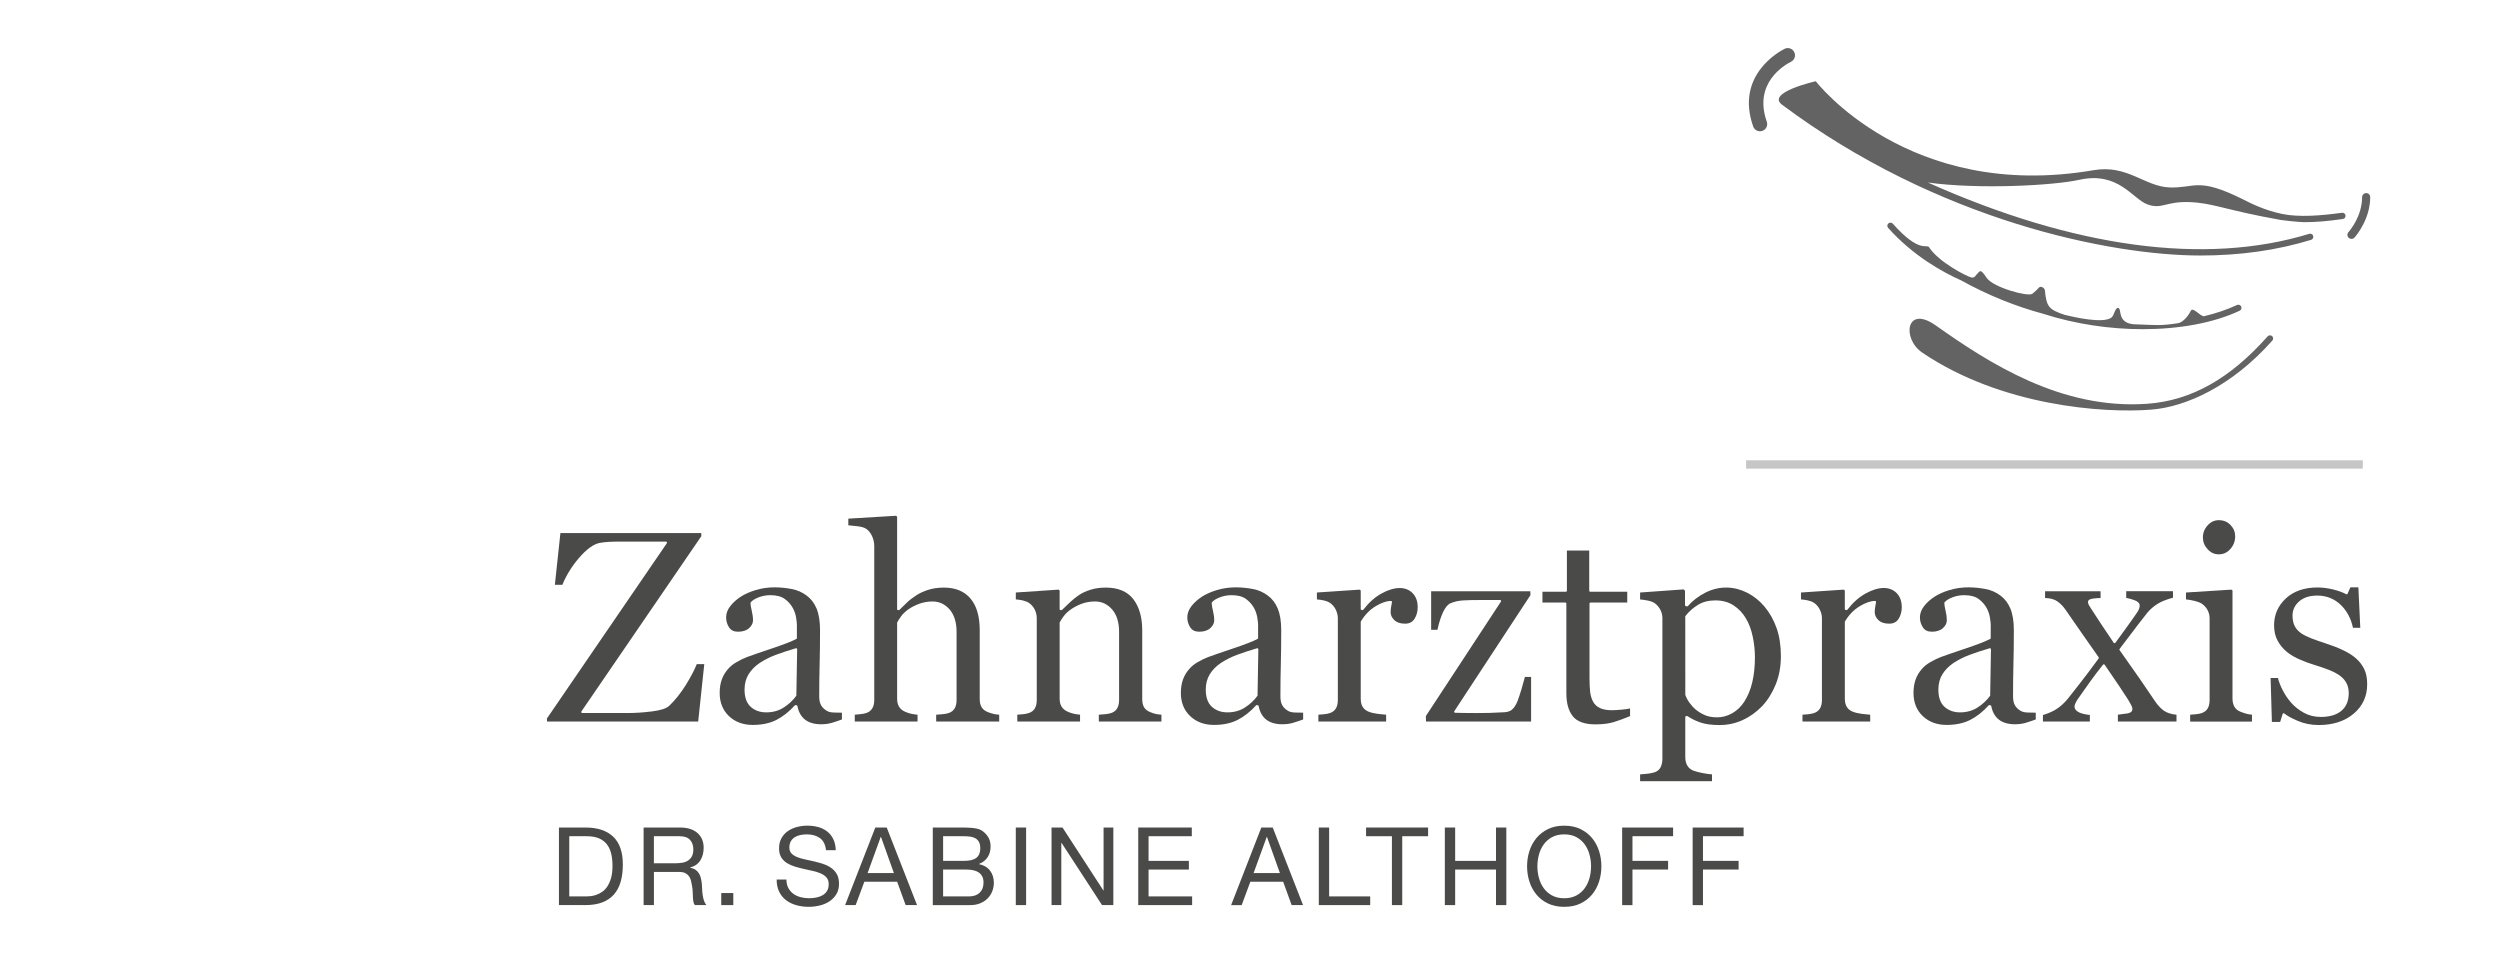 <?xml version="1.0" encoding="utf-8"?>
<!-- Generator: Adobe Illustrator 15.1.0, SVG Export Plug-In . SVG Version: 6.00 Build 0)  -->
<!DOCTYPE svg PUBLIC "-//W3C//DTD SVG 1.1//EN" "http://www.w3.org/Graphics/SVG/1.1/DTD/svg11.dtd">
<svg version="1.1" id="Ebene_2" xmlns="http://www.w3.org/2000/svg" xmlns:xlink="http://www.w3.org/1999/xlink" x="0px" y="0px"
	 width="300px" height="116px" viewBox="0 0 300 116" enable-background="new 0 0 300 116" xml:space="preserve">
<g>
	<path fill="#646363" d="M245.22,37.666c3.797,1.221,7.948,1.836,11.907,1.836c4.365,0,8.493-0.74,11.633-2.216
		c0.189-0.088,0.27-0.315,0.181-0.504c-0.088-0.189-0.314-0.271-0.504-0.183c-1.183,0.557-2.512,1-3.94,1.343
		c-0.431,0.073-1.345-1.156-1.591-0.664c-0.181,0.399-0.844,1.407-1.58,1.512c-2.071,0.313-2.529,0.223-4.795,0.136
		c-2.104,0.047-2.025-1.193-2.161-1.756c-0.152-0.37-0.362-0.23-0.494,0c-0.189,0.315-0.252,0.776-0.55,0.971
		c-1.027,0.681-4.316-0.051-5.533-0.351c-1.929-0.64-2.218-0.955-2.407-2.964c-0.031-0.248-0.475-0.577-0.719-0.309
		c-0.196,0.223-0.45,0.473-0.783,0.734c-0.504,0.396-4.704-0.752-5.487-1.912c-0.711-1.055-0.758-0.848-1.015-0.61
		c-0.305,0.279-0.397,0.677-0.842,0.561c-0.562-0.14-3.884-1.825-5.059-3.63c-0.267-0.408-1.164,0.775-4.341-2.817
		c-0.138-0.157-0.38-0.169-0.535-0.031c-0.155,0.14-0.169,0.38-0.029,0.535c3.001,3.366,6.568,5.323,8.757,6.299
		C238.573,35.439,241.848,36.754,245.22,37.666z"/>
	<path fill="#646363" d="M272.115,40.364c-4.488,5.061-9.151,7.707-14.44,8.088c-10.357,0.746-19.09-4.953-25.383-9.397
		c-3.584-2.533-4.09,1.593-1.614,3.266c9.521,6.433,21.757,7.277,27.434,6.84c4.254-0.327,9.76-2.87,14.57-8.293
		c0.14-0.157,0.124-0.397-0.031-0.535C272.493,40.193,272.254,40.209,272.115,40.364z"/>
	<path fill="#646363" d="M281.036,25.532c-2.525,0.351-5.18,0.557-7.171,0.142c-2.236-0.465-3.827-1.311-4.773-1.784
		c-5.376-2.677-5.703-1.291-8.725-1.397c-3.021-0.104-5.059-2.773-9.135-2.071c-22.243,3.817-33.343-10.677-33.343-10.677
		s-6,1.36-4.046,2.821c18.698,13.968,39.517,18.096,50.215,18.096c4.735,0,9.177-0.624,13.271-1.88
		c0.201-0.059,0.313-0.273,0.252-0.473c-0.061-0.201-0.273-0.315-0.475-0.25c-12.458,3.819-28.217,1.685-45.766-6.157
		c6.095,0.848,15.068,0.364,18.175-0.325c4.679-1.039,6.37,2.262,8.134,2.933c1.766,0.671,2.177-0.358,5.061-0.258
		c2.886,0.1,4.25,0.949,10.999,2.147c0.153,0.028,2.142,0.262,2.768,0.262c1.471,0,2.75-0.112,4.663-0.38
		c0.209-0.027,0.353-0.218,0.323-0.425C281.435,25.648,281.25,25.501,281.036,25.532z"/>
	<path fill="#646363" d="M214.922,7.411c0.427-0.212,0.601-0.734,0.386-1.161c-0.213-0.427-0.732-0.604-1.161-0.388
		c-0.614,0.307-5.931,3.173-3.766,9.313c0.126,0.356,0.461,0.577,0.816,0.577c0.097,0,0.193-0.014,0.29-0.047
		c0.45-0.16,0.687-0.655,0.527-1.106C210.377,9.958,214.149,7.799,214.922,7.411z"/>
	<path fill="#646363" d="M283.941,23.174c-0.269,0-0.486,0.216-0.488,0.484c-0.008,2.219-1.37,3.89-1.642,4.203
		c-0.18,0.203-0.158,0.512,0.045,0.689c0.093,0.079,0.207,0.118,0.321,0.118c0.136,0,0.271-0.055,0.368-0.166
		c0.312-0.358,1.871-2.277,1.881-4.84C284.429,23.393,284.205,23.148,283.941,23.174z"/>
</g>
<g>
	<path fill="#4A4A49" d="M70.267,99.303c1.435,0,2.538,0.365,3.312,1.095c0.774,0.73,1.161,1.843,1.161,3.338
		c0,0.782-0.087,1.476-0.261,2.079c-0.174,0.604-0.443,1.113-0.809,1.525c-0.365,0.413-0.83,0.729-1.395,0.945
		c-0.565,0.218-1.234,0.326-2.008,0.326h-3.194v-9.309H70.267z M70.371,107.569c0.139,0,0.313-0.011,0.521-0.032
		c0.208-0.022,0.43-0.074,0.665-0.157c0.234-0.082,0.467-0.202,0.697-0.358s0.437-0.369,0.62-0.639
		c0.182-0.27,0.332-0.606,0.45-1.011c0.117-0.403,0.176-0.893,0.176-1.467c0-0.556-0.054-1.054-0.163-1.492
		c-0.108-0.438-0.287-0.812-0.534-1.121c-0.248-0.309-0.567-0.543-0.958-0.704s-0.874-0.241-1.447-0.241h-2.086v7.223H70.371z"/>
	<path fill="#4A4A49" d="M81.609,99.303c0.887,0,1.58,0.217,2.08,0.651c0.5,0.435,0.75,1.03,0.75,1.786
		c0,0.565-0.128,1.061-0.384,1.486c-0.257,0.426-0.667,0.718-1.232,0.874v0.025c0.27,0.053,0.489,0.14,0.659,0.261
		c0.169,0.122,0.304,0.268,0.404,0.438c0.1,0.169,0.174,0.358,0.222,0.566c0.048,0.209,0.085,0.427,0.111,0.652
		c0.018,0.227,0.031,0.456,0.039,0.691c0.009,0.234,0.031,0.465,0.065,0.69c0.035,0.227,0.085,0.441,0.15,0.646
		c0.065,0.204,0.163,0.385,0.293,0.541h-1.382c-0.087-0.096-0.146-0.226-0.176-0.392c-0.031-0.164-0.05-0.35-0.059-0.554
		c-0.009-0.204-0.018-0.424-0.026-0.658c-0.008-0.234-0.035-0.465-0.078-0.691c-0.035-0.226-0.078-0.44-0.13-0.646
		c-0.052-0.204-0.135-0.382-0.248-0.534c-0.113-0.152-0.261-0.273-0.443-0.365c-0.183-0.091-0.426-0.137-0.73-0.137h-3.025v3.977
		h-1.238v-9.309H81.609z M81.87,103.527c0.261-0.043,0.489-0.128,0.685-0.254s0.352-0.295,0.469-0.509
		c0.118-0.213,0.176-0.488,0.176-0.827c0-0.47-0.13-0.853-0.391-1.147c-0.261-0.296-0.683-0.443-1.265-0.443h-3.077v3.246h2.582
		C81.335,103.592,81.609,103.571,81.87,103.527z"/>
	<path fill="#4A4A49" d="M87.998,107.165v1.447H86.55v-1.447H87.998z"/>
	<path fill="#4A4A49" d="M98.395,100.574c-0.413-0.3-0.941-0.449-1.584-0.449c-0.261,0-0.517,0.026-0.769,0.078
		c-0.252,0.052-0.476,0.139-0.671,0.261c-0.196,0.122-0.352,0.285-0.47,0.489c-0.117,0.204-0.176,0.458-0.176,0.763
		c0,0.286,0.084,0.52,0.254,0.697c0.169,0.178,0.395,0.324,0.678,0.437c0.282,0.113,0.602,0.207,0.958,0.28
		c0.356,0.074,0.719,0.154,1.088,0.241c0.369,0.087,0.732,0.189,1.089,0.307c0.356,0.117,0.675,0.276,0.958,0.476
		c0.282,0.2,0.508,0.452,0.678,0.756c0.169,0.305,0.254,0.688,0.254,1.147c0,0.496-0.111,0.92-0.333,1.271s-0.506,0.639-0.854,0.86
		s-0.736,0.383-1.167,0.482s-0.858,0.15-1.284,0.15c-0.521,0-1.015-0.065-1.48-0.196c-0.465-0.13-0.874-0.327-1.226-0.593
		c-0.352-0.265-0.63-0.604-0.834-1.017c-0.204-0.413-0.306-0.902-0.306-1.467h1.173c0,0.391,0.076,0.728,0.228,1.01
		c0.152,0.283,0.352,0.516,0.6,0.698c0.248,0.182,0.536,0.317,0.867,0.403c0.33,0.087,0.669,0.131,1.017,0.131
		c0.278,0,0.558-0.026,0.841-0.078c0.282-0.053,0.537-0.142,0.763-0.268s0.409-0.298,0.547-0.515
		c0.139-0.218,0.209-0.496,0.209-0.835c0-0.321-0.085-0.582-0.254-0.782c-0.169-0.199-0.396-0.362-0.678-0.488
		c-0.283-0.126-0.602-0.229-0.958-0.307s-0.719-0.158-1.088-0.241c-0.37-0.083-0.732-0.178-1.089-0.287
		c-0.356-0.108-0.676-0.252-0.958-0.43c-0.282-0.179-0.508-0.409-0.678-0.691s-0.254-0.637-0.254-1.062
		c0-0.47,0.096-0.876,0.287-1.219c0.191-0.344,0.445-0.626,0.763-0.848c0.317-0.222,0.678-0.387,1.082-0.495
		s0.819-0.163,1.245-0.163c0.478,0,0.921,0.057,1.33,0.169c0.409,0.113,0.767,0.292,1.076,0.535s0.552,0.55,0.73,0.919
		s0.276,0.811,0.293,1.323h-1.173C99.049,101.359,98.808,100.874,98.395,100.574z"/>
	<path fill="#4A4A49" d="M106.407,99.303l3.638,9.309h-1.369l-1.017-2.803h-3.938l-1.043,2.803h-1.265l3.625-9.309H106.407z
		 M107.268,104.766l-1.552-4.342h-0.026l-1.578,4.342H107.268z"/>
	<path fill="#4A4A49" d="M115.311,99.303c0.2,0,0.415,0.002,0.646,0.006c0.23,0.005,0.458,0.018,0.685,0.039
		c0.226,0.022,0.437,0.055,0.632,0.099c0.195,0.043,0.363,0.108,0.502,0.195c0.304,0.183,0.562,0.435,0.775,0.756
		c0.213,0.322,0.32,0.717,0.32,1.187c0,0.495-0.12,0.924-0.359,1.284c-0.239,0.361-0.58,0.628-1.023,0.802v0.026
		c0.574,0.122,1.013,0.383,1.317,0.782s0.457,0.887,0.457,1.46c0,0.339-0.061,0.67-0.183,0.991
		c-0.122,0.321-0.302,0.606-0.541,0.854c-0.239,0.248-0.535,0.448-0.887,0.6c-0.352,0.152-0.758,0.229-1.219,0.229h-4.498v-9.309
		H115.311z M115.65,103.305c0.704,0,1.21-0.123,1.519-0.371s0.463-0.619,0.463-1.115c0-0.33-0.052-0.591-0.156-0.782
		c-0.104-0.19-0.248-0.339-0.431-0.443c-0.182-0.104-0.393-0.171-0.632-0.201c-0.239-0.031-0.493-0.046-0.763-0.046h-2.477v2.959
		H115.65z M116.276,107.569c0.548,0,0.976-0.147,1.284-0.443c0.309-0.295,0.463-0.704,0.463-1.226c0-0.304-0.057-0.556-0.169-0.756
		c-0.113-0.2-0.263-0.358-0.45-0.477c-0.187-0.117-0.402-0.199-0.646-0.247c-0.244-0.048-0.496-0.072-0.756-0.072h-2.829v3.221
		H116.276z"/>
	<path fill="#4A4A49" d="M123.134,99.303v9.309h-1.239v-9.309H123.134z"/>
	<path fill="#4A4A49" d="M127.501,99.303l4.902,7.549h0.026v-7.549h1.173v9.309h-1.356l-4.863-7.471h-0.026v7.471h-1.173v-9.309
		H127.501z"/>
	<path fill="#4A4A49" d="M143.016,99.303v1.043h-5.189v2.959h4.838v1.043h-4.838v3.221h5.229v1.043h-6.467v-9.309H143.016z"/>
	<path fill="#4A4A49" d="M152.728,99.303l3.638,9.309h-1.369l-1.017-2.803h-3.938L149,108.612h-1.265l3.624-9.309H152.728z
		 M153.588,104.766l-1.551-4.342h-0.026l-1.578,4.342H153.588z"/>
	<path fill="#4A4A49" d="M159.496,99.303v8.266h4.928v1.043h-6.167v-9.309H159.496z"/>
	<path fill="#4A4A49" d="M163.928,100.346v-1.043h7.444v1.043h-3.104v8.266h-1.238v-8.266H163.928z"/>
	<path fill="#4A4A49" d="M174.619,99.303v4.002h4.901v-4.002h1.239v9.309h-1.239v-4.264h-4.901v4.264h-1.239v-9.309H174.619z"/>
	<path fill="#4A4A49" d="M183.529,102.125c0.188-0.587,0.468-1.105,0.841-1.558c0.374-0.452,0.839-0.812,1.396-1.082
		c0.556-0.27,1.204-0.404,1.942-0.404c0.739,0,1.387,0.135,1.942,0.404c0.557,0.27,1.021,0.63,1.396,1.082
		c0.373,0.452,0.654,0.971,0.841,1.558s0.28,1.197,0.28,1.832s-0.094,1.245-0.28,1.832c-0.187,0.586-0.468,1.105-0.841,1.558
		c-0.374,0.452-0.839,0.811-1.396,1.075c-0.556,0.266-1.203,0.398-1.942,0.398c-0.738,0-1.387-0.133-1.942-0.398
		c-0.557-0.265-1.021-0.623-1.396-1.075c-0.373-0.452-0.653-0.972-0.841-1.558c-0.187-0.587-0.28-1.197-0.28-1.832
		S183.342,102.712,183.529,102.125z M184.67,105.346c0.121,0.456,0.312,0.867,0.573,1.231c0.261,0.365,0.595,0.659,1.004,0.88
		c0.408,0.222,0.896,0.333,1.46,0.333c0.565,0,1.052-0.111,1.46-0.333c0.409-0.221,0.743-0.515,1.004-0.88
		c0.261-0.364,0.452-0.775,0.574-1.231c0.121-0.457,0.183-0.919,0.183-1.389s-0.062-0.933-0.183-1.389
		c-0.122-0.456-0.313-0.867-0.574-1.232c-0.261-0.364-0.595-0.658-1.004-0.88c-0.408-0.222-0.895-0.332-1.46-0.332
		c-0.564,0-1.052,0.11-1.46,0.332c-0.409,0.222-0.743,0.516-1.004,0.88c-0.261,0.365-0.452,0.776-0.573,1.232
		c-0.122,0.456-0.183,0.919-0.183,1.389S184.548,104.889,184.67,105.346z"/>
	<path fill="#4A4A49" d="M200.772,99.303v1.043h-4.876v2.959h4.276v1.043h-4.276v4.264h-1.239v-9.309H200.772z"/>
	<path fill="#4A4A49" d="M209.233,99.303v1.043h-4.876v2.959h4.276v1.043h-4.276v4.264h-1.239v-9.309H209.233z"/>
</g>
<line fill="none" stroke="#C6C6C6" x1="209.533" y1="55.736" x2="283.537" y2="55.736"/>
<path fill="#4A4A49" d="M80.325,84.677c-0.333,0.332-1.016,0.559-2.084,0.692c-1.03,0.13-2.016,0.195-2.933,0.195h-5.431
	c-0.047,0-0.091-0.025-0.112-0.067c-0.022-0.041-0.018-0.092,0.008-0.13l14.391-21.032l-0.016-0.366H67.249l-0.666,6.211h0.902
	c0.455-1.128,1.124-2.213,1.996-3.229c0.902-1.047,1.73-1.651,2.464-1.797c0.347-0.065,0.734-0.108,1.154-0.132
	c0.415-0.022,0.931-0.032,1.547-0.032h5.27c0.045,0,0.089,0.026,0.11,0.067s0.02,0.091-0.006,0.13L65.628,86.22l0.016,0.366h18.139
	l0.73-6.888h-0.901c-0.293,0.727-0.736,1.569-1.317,2.504C81.688,83.175,81.025,84.008,80.325,84.677z"/>
<path fill="#4A4A49" d="M99.255,85.321c-0.315-0.179-0.557-0.405-0.713-0.671c-0.157-0.267-0.236-0.624-0.236-1.065
	c0-1.407,0.018-2.706,0.049-3.894c0.032-1.187,0.049-2.547,0.049-4.082c0-1.05-0.142-1.92-0.417-2.589
	c-0.275-0.655-0.681-1.183-1.208-1.564c-0.529-0.396-1.126-0.656-1.777-0.775c-1.14-0.211-2.714-0.364-4.317,0.126
	c-0.673,0.204-1.254,0.458-1.724,0.752c-0.545,0.344-0.992,0.739-1.331,1.179c-0.329,0.425-0.496,0.878-0.496,1.341
	c0,0.444,0.12,0.854,0.356,1.212c0.228,0.347,0.583,0.514,1.081,0.514c0.565,0,1.012-0.146,1.323-0.433
	c0.315-0.289,0.468-0.597,0.468-0.939c0-0.342-0.051-0.722-0.149-1.132c-0.104-0.423-0.156-0.752-0.156-0.979
	c0.221-0.284,0.528-0.465,0.973-0.64c0.439-0.172,0.917-0.261,1.425-0.261c0.742,0,1.329,0.16,1.744,0.471
	c0.404,0.304,0.723,0.667,0.945,1.079c0.201,0.368,0.333,0.762,0.394,1.169c0.059,0.407,0.088,0.683,0.088,0.825v1.596
	c0,0.046-0.025,0.089-0.065,0.11c-0.52,0.281-1.531,0.676-3.01,1.169c-1.476,0.494-2.455,0.831-2.937,1.015
	c-0.378,0.146-0.789,0.346-1.222,0.596c-0.427,0.244-0.773,0.523-1.029,0.833c-0.335,0.376-0.587,0.801-0.752,1.268
	c-0.166,0.465-0.25,1.002-0.25,1.601c0,1.142,0.374,2.076,1.112,2.779c0.74,0.702,1.701,1.059,2.854,1.059
	c1.102,0,2.057-0.2,2.836-0.599c0.781-0.399,1.525-0.985,2.21-1.743c0.023-0.026,0.059-0.042,0.094-0.042
	c0.061,0,0.209,0.044,0.221,0.103c0.132,0.717,0.441,1.27,0.913,1.642c0.475,0.372,1.122,0.56,1.929,0.56
	c0.469,0,0.892-0.056,1.262-0.164c0.356-0.104,0.77-0.242,1.238-0.411v-0.816c-0.323,0-0.64-0.007-0.949-0.017
	C99.708,85.488,99.438,85.431,99.255,85.321z M95.562,83.486c-0.433,0.591-0.937,1.044-1.525,1.422
	c-0.599,0.384-1.299,0.576-2.083,0.576c-0.748,0-1.376-0.222-1.864-0.661c-0.494-0.443-0.744-1.138-0.744-2.064
	c0-0.711,0.164-1.333,0.486-1.851c0.321-0.514,0.76-0.965,1.311-1.339c0.596-0.392,1.25-0.723,1.943-0.982
	c0.681-0.256,1.492-0.523,2.411-0.795c0.038-0.012,0.079-0.004,0.112,0.02c0.031,0.025,0.049,0.063,0.049,0.103L95.562,83.486z"/>
<path fill="#4A4A49" d="M118.523,85.445c-0.342-0.142-0.59-0.341-0.738-0.595c-0.146-0.248-0.218-0.576-0.218-0.975v-8.267
	c0-1.647-0.376-2.925-1.118-3.795c-0.734-0.864-1.805-1.302-3.181-1.302c-0.669,0-1.286,0.085-1.827,0.252
	c-0.543,0.17-1.02,0.382-1.415,0.63c-0.462,0.296-0.843,0.581-1.126,0.849c-0.289,0.273-0.612,0.587-0.966,0.94
	c-0.024,0.024-0.12,0.036-0.154,0.036c-0.069,0-0.126-0.056-0.126-0.126V62.005l-0.138-0.112l-5.718,0.344v0.798
	c0.286,0.021,0.644,0.059,1.073,0.112c0.518,0.061,0.87,0.167,1.083,0.32c0.284,0.193,0.52,0.488,0.695,0.872
	c0.173,0.382,0.26,0.768,0.26,1.149v18.516c0,0.409-0.081,0.747-0.242,1.008c-0.164,0.268-0.414,0.456-0.74,0.562
	c-0.191,0.057-0.423,0.099-0.699,0.128c-0.227,0.021-0.445,0.043-0.656,0.061v0.823h7.533v-0.82c-0.262-0.024-0.506-0.06-0.73-0.106
	c-0.262-0.056-0.516-0.14-0.76-0.25c-0.323-0.14-0.567-0.341-0.725-0.599c-0.155-0.254-0.236-0.579-0.236-0.969v-9.137
	c0.126-0.248,0.28-0.477,0.477-0.75c0.203-0.28,0.494-0.56,0.868-0.835c0.384-0.264,0.825-0.488,1.314-0.669
	c0.492-0.182,1.032-0.274,1.603-0.274c0.799,0,1.486,0.325,2.041,0.963c0.551,0.634,0.831,1.539,0.831,2.693v8.171
	c0,0.407-0.079,0.745-0.234,1.008c-0.162,0.27-0.412,0.458-0.74,0.562c-0.201,0.066-0.46,0.112-0.77,0.136l-0.705,0.056v0.82h7.564
	v-0.82c-0.275-0.022-0.508-0.056-0.691-0.099C119.006,85.618,118.777,85.543,118.523,85.445z"/>
<path fill="#4A4A49" d="M137.997,85.443c-0.337-0.14-0.579-0.341-0.723-0.595c-0.138-0.25-0.208-0.576-0.208-0.973v-8.267
	c0-1.544-0.362-2.793-1.077-3.719c-0.708-0.915-1.817-1.378-3.293-1.378c-0.669,0-1.281,0.085-1.816,0.252
	c-0.534,0.168-1.002,0.38-1.386,0.63c-0.335,0.221-0.699,0.512-1.081,0.866c-0.384,0.358-0.705,0.665-0.962,0.923
	c-0.023,0.024-0.136,0.036-0.169,0.036c-0.071,0-0.126-0.056-0.126-0.126v-2.24l-0.134-0.097l-5.125,0.345v0.829
	c0.283,0.023,0.551,0.061,0.801,0.113c0.293,0.063,0.551,0.164,0.768,0.3c0.297,0.204,0.531,0.473,0.697,0.797
	c0.165,0.323,0.248,0.682,0.248,1.063v9.803c0,0.407-0.079,0.745-0.234,1.008c-0.162,0.268-0.412,0.456-0.74,0.561
	c-0.201,0.069-0.435,0.112-0.712,0.136l-0.649,0.053v0.823h7.531v-0.823c-0.244-0.021-0.48-0.057-0.712-0.104
	c-0.271-0.056-0.529-0.14-0.762-0.252c-0.321-0.138-0.567-0.339-0.729-0.595c-0.163-0.254-0.246-0.581-0.246-0.971v-9.137
	c0.114-0.236,0.27-0.469,0.484-0.76c0.217-0.294,0.512-0.571,0.878-0.827c0.374-0.262,0.807-0.486,1.287-0.667
	c0.486-0.182,1.028-0.274,1.612-0.274c0.799,0,1.486,0.325,2.041,0.963c0.551,0.634,0.831,1.541,0.831,2.693v8.171
	c0,0.407-0.079,0.745-0.236,1.008c-0.159,0.268-0.407,0.458-0.738,0.562c-0.203,0.066-0.458,0.112-0.764,0.136l-0.695,0.056v0.82
	h7.515v-0.82c-0.285-0.022-0.514-0.052-0.685-0.091C138.493,85.631,138.263,85.553,137.997,85.443z"/>
<path fill="#4A4A49" d="M154.596,85.321c-0.316-0.179-0.557-0.407-0.712-0.671c-0.156-0.267-0.234-0.624-0.234-1.065
	c0-1.407,0.016-2.706,0.049-3.894c0.031-1.187,0.048-2.547,0.048-4.082c0-1.056-0.143-1.926-0.418-2.587
	c-0.273-0.657-0.679-1.185-1.206-1.566c-0.532-0.396-1.13-0.656-1.778-0.775c-1.144-0.211-2.712-0.364-4.316,0.126
	c-0.671,0.202-1.252,0.456-1.729,0.752c-0.539,0.34-0.985,0.737-1.328,1.179c-0.329,0.427-0.496,0.878-0.496,1.341
	c0,0.446,0.12,0.854,0.358,1.21c0.229,0.349,0.582,0.516,1.078,0.516c0.567,0,1.014-0.146,1.325-0.433
	c0.314-0.289,0.469-0.597,0.469-0.939c0-0.342-0.052-0.722-0.15-1.13c-0.105-0.433-0.157-0.754-0.157-0.981
	c0.221-0.284,0.527-0.465,0.975-0.64c0.437-0.172,0.917-0.261,1.423-0.261c0.744,0,1.331,0.16,1.744,0.471
	c0.403,0.304,0.723,0.667,0.947,1.079c0.198,0.366,0.33,0.76,0.392,1.169c0.061,0.407,0.091,0.683,0.091,0.825v1.596
	c0,0.046-0.026,0.089-0.067,0.11c-0.52,0.283-1.533,0.676-3.01,1.169c-1.475,0.494-2.452,0.831-2.937,1.015
	c-0.38,0.147-0.792,0.348-1.223,0.596c-0.425,0.244-0.771,0.523-1.029,0.833c-0.335,0.376-0.587,0.801-0.752,1.268
	c-0.166,0.469-0.25,1.008-0.25,1.601c0,1.142,0.374,2.076,1.114,2.777c0.74,0.704,1.7,1.061,2.854,1.061
	c1.103,0,2.058-0.2,2.835-0.599c0.785-0.399,1.529-0.985,2.213-1.743c0.023-0.026,0.057-0.042,0.092-0.042
	c0.062,0,0.211,0.044,0.223,0.103c0.132,0.717,0.439,1.27,0.911,1.642c0.475,0.372,1.124,0.56,1.93,0.56
	c0.468,0,0.894-0.056,1.262-0.164c0.357-0.106,0.771-0.242,1.239-0.411v-0.816c-0.324,0-0.642-0.007-0.95-0.017
	C155.049,85.488,154.778,85.431,154.596,85.321z M150.904,83.486c-0.433,0.593-0.937,1.046-1.525,1.422
	c-0.597,0.384-1.298,0.576-2.081,0.576c-0.748,0-1.376-0.222-1.866-0.661c-0.491-0.443-0.741-1.138-0.741-2.064
	c0-0.709,0.163-1.333,0.483-1.851c0.321-0.516,0.762-0.965,1.312-1.339c0.597-0.392,1.25-0.723,1.944-0.982
	c0.688-0.258,1.498-0.525,2.409-0.795c0.038-0.012,0.079-0.004,0.112,0.02c0.032,0.025,0.05,0.063,0.05,0.103L150.904,83.486z"/>
<path fill="#4A4A49" d="M165.779,71.221c-0.799,0.44-1.533,1.099-2.185,1.948c-0.069,0.087-0.308,0.034-0.308-0.076v-2.24
	l-0.134-0.097l-5.125,0.345v0.829c0.285,0.023,0.553,0.061,0.803,0.113c0.291,0.063,0.549,0.164,0.766,0.3
	c0.299,0.206,0.533,0.482,0.699,0.822c0.163,0.339,0.246,0.688,0.246,1.038v9.803c0,0.407-0.079,0.747-0.234,1.008
	c-0.164,0.268-0.412,0.456-0.74,0.561c-0.199,0.069-0.434,0.112-0.713,0.136l-0.649,0.053v0.823h8.13v-0.82
	c-0.29-0.022-0.62-0.058-0.994-0.104c-0.436-0.056-0.796-0.14-1.071-0.25c-0.334-0.128-0.586-0.323-0.746-0.583
	c-0.157-0.256-0.236-0.587-0.236-0.986v-9.249c0.5-0.833,1.095-1.432,1.786-1.849c0.692-0.419,1.312-0.632,1.838-0.632
	c0.037,0,0.071,0.018,0.097,0.045c0.023,0.028,0.033,0.065,0.027,0.103c-0.033,0.195-0.066,0.388-0.104,0.583
	c-0.037,0.187-0.055,0.394-0.055,0.622c0,0.342,0.142,0.651,0.437,0.94c0.292,0.287,0.725,0.432,1.29,0.432
	c0.518,0,0.888-0.189,1.136-0.577c0.254-0.403,0.384-0.872,0.384-1.392c0-0.705-0.203-1.271-0.603-1.685
	C168.718,70.349,167.354,70.351,165.779,71.221z"/>
<path fill="#4A4A49" d="M182.138,84.034c-0.122,0.353-0.299,0.675-0.529,0.952c-0.242,0.298-0.601,0.459-1.064,0.482
	c-0.73,0.043-1.333,0.069-1.802,0.081c-1.051,0.025-2.016,0.018-2.848,0.008c-0.461-0.006-0.888-0.014-1.273-0.023
	c-0.046-0.002-0.087-0.028-0.108-0.069c-0.022-0.039-0.019-0.089,0.006-0.126l9.135-13.925l-0.016-0.466h-11.902v4.631h0.754
	c0.19-0.861,0.417-1.574,0.675-2.119c0.281-0.595,0.581-0.947,0.915-1.079c0.451-0.187,0.953-0.297,1.492-0.331
	c0.529-0.033,1.25-0.049,2.205-0.049h2.228c0.046,0,0.089,0.025,0.11,0.067c0.021,0.041,0.02,0.09-0.006,0.128l-9.007,13.731
	l0.018,0.659h12.611V81.23h-0.742c-0.126,0.488-0.266,0.988-0.421,1.506C182.398,83.288,182.256,83.72,182.138,84.034z"/>
<path fill="#4A4A49" d="M192.006,84.972c-0.366-0.171-0.646-0.429-0.831-0.762c-0.188-0.345-0.311-0.754-0.362-1.217
	c-0.047-0.454-0.072-1.02-0.072-1.681v-8.879c0-0.069,0.057-0.127,0.126-0.127h4.403v-1.295h-4.436c-0.07,0-0.126-0.057-0.126-0.126
	v-4.822h-2.681v4.822c0,0.069-0.057,0.126-0.126,0.126h-2.807v1.295h2.742c0.068,0,0.126,0.058,0.126,0.127v10.765
	c0,1.189,0.264,2.12,0.785,2.766c0.514,0.638,1.427,0.961,2.714,0.961c0.886,0,1.644-0.099,2.25-0.294
	c0.597-0.188,1.232-0.423,1.896-0.696v-0.923c-0.228,0.057-0.547,0.102-0.966,0.142c-0.526,0.049-0.926,0.072-1.197,0.072
	C192.848,85.226,192.365,85.142,192.006,84.972z"/>
<path fill="#4A4A49" d="M211.738,72.788c-0.577-0.69-1.276-1.25-2.079-1.661c-1.459-0.742-3.275-0.913-5.066,0.016
	c-0.81,0.422-1.496,0.953-2.043,1.583c-0.032,0.035-0.079,0.051-0.126,0.039l-0.128-0.031c-0.056-0.014-0.095-0.065-0.095-0.122
	v-1.732l-0.184-0.153l-5.206,0.374v0.831c0.291,0.025,0.593,0.068,0.897,0.13c0.36,0.072,0.646,0.179,0.851,0.316
	c0.277,0.197,0.502,0.455,0.671,0.771c0.169,0.319,0.256,0.653,0.256,0.994v16.904c0,0.385-0.068,0.723-0.206,1.006
	c-0.145,0.3-0.396,0.513-0.75,0.63c-0.258,0.077-0.55,0.135-0.864,0.168c-0.278,0.027-0.562,0.051-0.854,0.072v0.819h8.628v-0.817
	c-0.296-0.02-0.66-0.068-1.081-0.149c-0.494-0.097-0.862-0.19-1.126-0.289c-0.339-0.128-0.593-0.337-0.758-0.62
	c-0.161-0.275-0.242-0.624-0.242-1.033v-4.781c0-0.069,0.056-0.126,0.126-0.126h0.13c0.451,0.307,0.943,0.555,1.539,0.764
	c0.599,0.21,1.376,0.316,2.312,0.316c0.966,0,1.892-0.196,2.752-0.584c0.861-0.39,1.657-0.955,2.363-1.684
	c0.674-0.714,1.223-1.594,1.632-2.609c0.412-1.019,0.62-2.16,0.62-3.394c0-1.26-0.173-2.392-0.516-3.366
	S212.36,73.526,211.738,72.788z M210.281,81.84c-0.207,0.892-0.531,1.686-0.967,2.362c-0.386,0.593-0.872,1.06-1.446,1.386
	c-0.577,0.327-1.184,0.492-1.803,0.492c-0.575,0-1.069-0.087-1.469-0.26c-0.396-0.171-0.77-0.397-1.108-0.671
	c-0.279-0.234-0.533-0.515-0.758-0.831c-0.227-0.321-0.392-0.636-0.492-0.935l-0.006-9.437c0.445-0.573,0.943-1,1.51-1.354
	c0.577-0.36,1.283-0.544,2.097-0.544c0.85,0,1.588,0.201,2.196,0.601c0.604,0.396,1.101,0.92,1.475,1.558
	c0.37,0.62,0.646,1.359,0.82,2.196c0.174,0.831,0.261,1.659,0.261,2.459C210.59,79.951,210.486,80.953,210.281,81.84z"/>
<path fill="#4A4A49" d="M223.869,71.221c-0.799,0.442-1.533,1.099-2.183,1.948c-0.069,0.087-0.31,0.034-0.308-0.076v-2.24
	l-0.136-0.097l-5.124,0.345v0.829c0.284,0.023,0.552,0.061,0.802,0.113c0.293,0.063,0.551,0.164,0.766,0.3
	c0.301,0.206,0.535,0.482,0.698,0.824c0.166,0.339,0.248,0.688,0.248,1.036v9.803c0,0.407-0.078,0.747-0.235,1.008
	c-0.16,0.266-0.408,0.454-0.738,0.561c-0.199,0.066-0.439,0.112-0.713,0.136l-0.649,0.053v0.823h8.128v-0.82
	c-0.288-0.022-0.618-0.058-0.994-0.104c-0.434-0.056-0.794-0.14-1.071-0.25c-0.335-0.128-0.585-0.323-0.746-0.583
	c-0.155-0.256-0.234-0.587-0.234-0.986v-9.249c0.5-0.833,1.093-1.432,1.785-1.849c0.693-0.419,1.313-0.632,1.837-0.632
	c0.037,0,0.073,0.018,0.097,0.045c0.023,0.028,0.033,0.065,0.027,0.103c-0.031,0.195-0.067,0.388-0.104,0.583
	c-0.037,0.187-0.055,0.394-0.055,0.622c0,0.342,0.144,0.651,0.438,0.94c0.29,0.287,0.725,0.432,1.29,0.432
	c0.516,0,0.888-0.189,1.134-0.577c0.254-0.401,0.384-0.87,0.384-1.392c0-0.705-0.203-1.271-0.601-1.685
	C226.797,70.341,225.452,70.347,223.869,71.221z"/>
<path fill="#4A4A49" d="M242.511,85.321c-0.316-0.179-0.557-0.405-0.712-0.671c-0.156-0.267-0.234-0.624-0.234-1.065
	c0-1.407,0.016-2.706,0.047-3.894c0.033-1.187,0.049-2.547,0.049-4.082c0-1.052-0.142-1.924-0.417-2.589
	c-0.275-0.657-0.681-1.183-1.206-1.564c-0.532-0.396-1.13-0.656-1.78-0.775c-1.14-0.211-2.714-0.364-4.316,0.126
	c-0.671,0.204-1.252,0.456-1.725,0.752c-0.543,0.342-0.989,0.739-1.33,1.179c-0.329,0.427-0.496,0.878-0.496,1.341
	c0,0.446,0.12,0.854,0.358,1.21c0.229,0.349,0.58,0.516,1.078,0.516c0.567,0,1.012-0.146,1.325-0.433
	c0.314-0.289,0.467-0.597,0.467-0.939c0-0.342-0.05-0.722-0.148-1.132c-0.105-0.431-0.157-0.752-0.157-0.979
	c0.219-0.282,0.525-0.465,0.973-0.64c0.438-0.172,0.919-0.261,1.425-0.261c0.744,0,1.331,0.16,1.744,0.471
	c0.405,0.306,0.723,0.667,0.945,1.079c0.2,0.366,0.332,0.76,0.394,1.169c0.061,0.407,0.09,0.683,0.09,0.825v1.596
	c0,0.046-0.025,0.089-0.066,0.11c-0.52,0.281-1.531,0.676-3.01,1.169c-1.475,0.494-2.455,0.831-2.937,1.015
	c-0.376,0.146-0.79,0.346-1.223,0.596c-0.427,0.244-0.773,0.523-1.029,0.833c-0.335,0.376-0.587,0.801-0.752,1.268
	c-0.166,0.467-0.25,1.006-0.25,1.601c0,1.142,0.374,2.076,1.112,2.777c0.74,0.704,1.7,1.061,2.854,1.061
	c1.104,0,2.058-0.2,2.837-0.599c0.783-0.399,1.527-0.985,2.21-1.743c0.024-0.026,0.06-0.042,0.095-0.042
	c0.062,0,0.211,0.044,0.221,0.103c0.132,0.717,0.438,1.268,0.913,1.642c0.475,0.372,1.124,0.56,1.93,0.56
	c0.468,0,0.892-0.056,1.262-0.164c0.357-0.106,0.771-0.242,1.237-0.411v-0.816c-0.322,0-0.64-0.007-0.948-0.017
	C242.964,85.488,242.695,85.431,242.511,85.321z M238.819,83.486c-0.434,0.593-0.938,1.046-1.525,1.422
	c-0.599,0.384-1.3,0.576-2.083,0.576c-0.748,0-1.376-0.222-1.864-0.661c-0.492-0.443-0.742-1.136-0.742-2.064
	c0-0.709,0.164-1.333,0.484-1.851c0.321-0.514,0.76-0.965,1.312-1.339c0.597-0.392,1.25-0.723,1.942-0.982
	c0.686-0.258,1.496-0.525,2.411-0.795c0.04-0.012,0.079-0.004,0.112,0.02c0.032,0.025,0.05,0.063,0.05,0.103L238.819,83.486z"/>
<path fill="#4A4A49" d="M258.587,84.122c-0.622-0.933-1.24-1.84-1.853-2.72c-0.609-0.88-1.405-2.008-2.382-3.384
	c-0.031-0.043-0.031-0.104,0.002-0.147l2.054-2.709c0.49-0.646,0.913-1.188,1.268-1.632c0.328-0.394,0.734-0.748,1.206-1.049
	c0.451-0.289,1.083-0.545,1.876-0.756v-0.777h-5.613v0.799c0.307,0.057,0.636,0.147,0.974,0.27c0.426,0.153,0.643,0.376,0.643,0.659
	c0,0.122-0.026,0.248-0.073,0.374c-0.045,0.12-0.091,0.221-0.138,0.302c-0.425,0.632-0.888,1.287-1.39,1.976l-1.315,1.806
	c-0.025,0.031-0.08,0.047-0.104,0.051c-0.042,0-0.079-0.021-0.103-0.055c-0.579-0.849-1.12-1.655-1.618-2.419l-1.103-1.691
	c-0.097-0.142-0.181-0.273-0.246-0.396c-0.076-0.14-0.112-0.266-0.112-0.384c0-0.223,0.205-0.362,0.608-0.413
	c0.297-0.04,0.599-0.062,0.903-0.065v-0.812h-6.663v0.812c0.62,0.016,1.114,0.151,1.471,0.399c0.374,0.262,0.707,0.606,0.994,1.023
	c0.514,0.75,1.167,1.689,1.956,2.819l2.008,2.868c0.032,0.043,0.032,0.103-0.002,0.146c-0.938,1.283-1.718,2.318-2.318,3.078
	c-0.597,0.754-1.063,1.347-1.396,1.777c-0.38,0.459-0.803,0.849-1.26,1.164c-0.439,0.301-1.014,0.559-1.711,0.771v0.779h5.632
	v-0.791c-0.571-0.058-1.012-0.164-1.312-0.317c-0.353-0.177-0.53-0.413-0.53-0.7c0-0.116,0.044-0.26,0.137-0.443
	c0.082-0.167,0.163-0.307,0.241-0.419c0.517-0.74,1.012-1.443,1.486-2.104c0.484-0.675,1.006-1.362,1.554-2.045
	c0.023-0.031,0.059-0.056,0.102-0.048c0.042,0.002,0.077,0.022,0.101,0.054c0.68,0.98,1.252,1.822,1.721,2.525
	c0.469,0.705,0.837,1.268,1.106,1.687c0.109,0.178,0.22,0.368,0.328,0.575c0.12,0.227,0.176,0.39,0.176,0.51
	c0,0.203-0.106,0.463-0.614,0.543c-0.317,0.05-0.693,0.101-1.132,0.149v0.825h7.033v-0.82c-0.634-0.056-1.144-0.221-1.52-0.49
	C259.266,84.994,258.907,84.606,258.587,84.122z"/>
<path fill="#4A4A49" d="M268.871,85.412c-0.333-0.128-0.583-0.331-0.74-0.603c-0.153-0.264-0.232-0.601-0.232-0.998V70.853
	l-0.136-0.097l-5.446,0.345v0.829c0.297,0.027,0.622,0.082,0.966,0.163c0.406,0.097,0.709,0.208,0.926,0.347
	c0.297,0.206,0.529,0.46,0.694,0.762c0.166,0.301,0.25,0.638,0.25,1.002v9.803c0,0.407-0.078,0.747-0.236,1.008
	c-0.159,0.268-0.407,0.456-0.737,0.561c-0.201,0.069-0.436,0.112-0.713,0.136l-0.649,0.053v0.823h7.419v-0.823
	c-0.238-0.023-0.461-0.061-0.66-0.113C269.347,85.59,269.113,85.509,268.871,85.412z"/>
<path fill="#4A4A49" d="M266.25,66.52c0.559,0,1.016-0.208,1.396-0.642c0.382-0.431,0.575-0.942,0.575-1.52
	c0-0.52-0.182-0.962-0.556-1.355c-0.372-0.391-0.834-0.581-1.415-0.581c-0.516,0-0.951,0.203-1.333,0.62
	c-0.38,0.413-0.57,0.905-0.57,1.462c0,0.524,0.19,0.996,0.57,1.404C265.297,66.322,265.735,66.52,266.25,66.52z"/>
<path fill="#4A4A49" d="M283.72,80.319c-0.229-0.486-0.56-0.923-0.984-1.297c-0.401-0.356-0.913-0.686-1.527-0.979
	c-0.618-0.297-1.287-0.561-1.99-0.785c-0.723-0.236-1.328-0.449-1.82-0.638c-0.492-0.189-0.912-0.397-1.242-0.616
	c-0.351-0.24-0.616-0.531-0.79-0.87c-0.175-0.337-0.264-0.764-0.264-1.268c0-0.663,0.268-1.234,0.8-1.701
	c0.527-0.462,1.254-0.696,2.163-0.696c1.103,0,2.049,0.374,2.818,1.112c0.74,0.71,1.234,1.638,1.473,2.756h0.878l-0.23-4.856h-0.958
	l-0.337,0.762c-0.014,0.033-0.041,0.057-0.075,0.069c-0.031,0.012-0.07,0.008-0.1-0.011c-0.402-0.22-0.926-0.411-1.56-0.566
	c-0.636-0.157-1.268-0.238-1.878-0.238c-1.582,0-2.86,0.443-3.799,1.319c-0.935,0.874-1.409,1.954-1.409,3.212
	c0,0.717,0.146,1.347,0.435,1.874c0.292,0.529,0.672,0.984,1.13,1.347c0.43,0.348,0.953,0.653,1.558,0.909
	c0.611,0.262,1.175,0.469,1.671,0.616c0.638,0.194,1.215,0.392,1.734,0.593c0.521,0.2,0.968,0.431,1.33,0.683
	c0.36,0.258,0.636,0.561,0.821,0.905c0.187,0.345,0.281,0.758,0.281,1.229c0,0.909-0.297,1.622-0.882,2.114
	c-0.579,0.488-1.409,0.734-2.467,0.734c-0.75,0-1.435-0.168-2.035-0.5c-0.595-0.327-1.112-0.738-1.541-1.225
	c-0.405-0.461-0.752-0.98-1.033-1.547c-0.26-0.521-0.441-0.992-0.538-1.402h-0.879l0.153,5.275h0.994l0.295-0.956
	c0.012-0.042,0.043-0.073,0.085-0.085c0.012-0.004,0.023-0.006,0.035-0.006c0.029,0,0.057,0.012,0.081,0.029
	c0.32,0.271,0.872,0.573,1.636,0.899c0.762,0.325,1.604,0.49,2.506,0.49c1.71,0,3.123-0.462,4.196-1.372
	c1.066-0.907,1.608-2.088,1.608-3.516C284.063,81.41,283.947,80.805,283.72,80.319z"/>
</svg>
